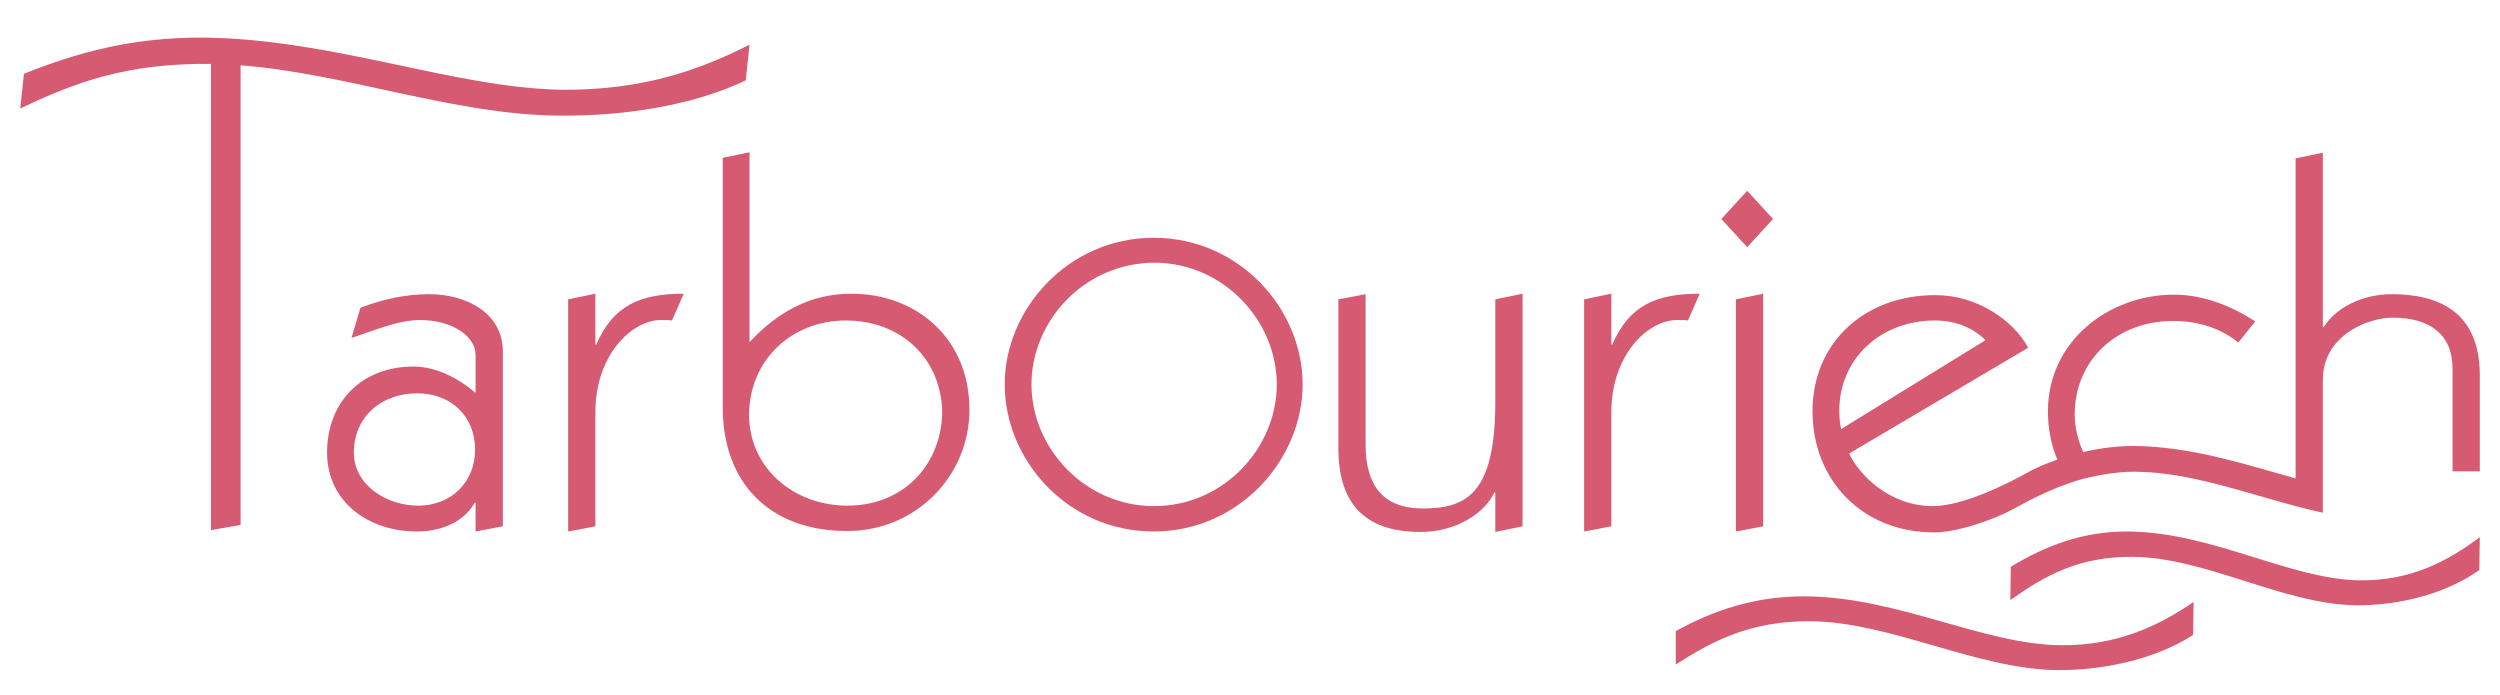<?xml version="1.0" encoding="utf-8"?>
<!-- Generator: Adobe Illustrator 25.0.1, SVG Export Plug-In . SVG Version: 6.00 Build 0)  -->
<svg version="1.1" id="Livello_1" xmlns="http://www.w3.org/2000/svg" xmlns:xlink="http://www.w3.org/1999/xlink" x="0px" y="0px"
	 width="532px" height="148px" viewBox="0 0 532 148" style="enable-background:new 0 0 532 148;" xml:space="preserve">
<style type="text/css">
	.st0{fill:#D65B72;}
</style>
<g>
	<g>
		<path class="st0" d="M119.8,19.1C96.7,18.8,71.2,8.3,43.3,8C28,7.9,16.1,11.3,5.1,15.7l-0.8,7.4C16,17.5,27,13.4,44.9,13.6l0,0
			v99.2l6.3-1.1V13.9c22.2,1.7,45.5,10.5,67.4,10.7c15.1,0.2,29.7-2.5,40.1-7.5l0.8-7.6C148.9,14.9,136.8,19.2,119.8,19.1z"/>
		<g>
			<g>
				<g>
					<path class="st0" d="M76.7,65.5c4.6-1.8,9.6-2.9,14.6-2.9c7.8,0,15.7,3.9,15.7,12.2V112l-5.8,1.1V107H101
						c-2,3.6-6.4,6.1-12.3,6.1c-10.3,0-19.1-6.3-19.1-16.8C69.6,85.6,76.9,78,88,78c5,0,9.8,2.7,13.2,5.6v-8.1c0-4-5.1-7.4-11.8-7.4
						c-4.8,0-10.2,2.4-14.6,3.8L76.7,65.5z M89,107.6c7.1,0,12.1-5.1,12.1-11.9c0-7.1-5.1-12-12.3-12c-7.7,0-13.5,5-13.5,12.7
						C75.4,103.4,82.4,107.6,89,107.6z"/>
				</g>
				<g>
					<path class="st0" d="M126.7,73.3h0.2c3.6-8.3,9.3-10.8,18.6-10.8l-2.5,5.7c-0.6-0.1-1.5-0.1-2.3-0.1c-6.3,0-14,7.5-14,19.6V112
						l-5.8,1.1V63.7l5.8-1.2V73.3z"/>
				</g>
				<g>
					<path class="st0" d="M153.7,33.6l5.8-1.2v40.4c6-6.4,12.9-10.3,21.7-10.3c13.8,0,25.1,9.5,25.1,24.7c0,14-11.3,25.8-26,25.8
						c-16.8,0-26.5-10.5-26.5-26.3V33.6H153.7z M180.3,107.6c11.8,0,19.8-8.4,20.2-19.5c0-11.5-8.5-19.9-20.5-19.9
						c-11.5,0-20.6,8.4-20.6,20.2C159.5,99.7,169,107.6,180.3,107.6z"/>
				</g>
				<g>
					<path class="st0" d="M290.6,62.6v32c0,8.6,3.6,13.6,12.2,13.6c9.4,0,15.4-3.3,15.4-22.7V63.7l5.8-1.2V112l-5.8,1.2v-8.4H318
						c-2,4.3-8,8.4-15.7,8.4c-12.7,0-17.5-6.9-17.5-17.9V63.7L290.6,62.6z"/>
				</g>
				<g>
					<path class="st0" d="M342.9,73.3h0.2c3.6-8.3,9.3-10.8,18.6-10.8l-2.5,5.7c-0.6-0.1-1.5-0.1-2.3-0.1c-6.3,0-14,7.5-14,19.6V112
						l-5.8,1.1V63.7l5.8-1.2L342.9,73.3L342.9,73.3z"/>
				</g>
				<path class="st0" d="M377.3,46.6l-5.5,6l-5.5-6l5.5-6L377.3,46.6z M369.4,113.1V63.7l5.8-1.2V112L369.4,113.1z"/>
			</g>
		</g>
		<g>
			<g>
				<path class="st0" d="M427.9,120.6c7.1-4.3,15.2-7.6,25.1-7.5c17.9,0.2,34.3,10.2,49.2,10.4c10.9,0.1,18.7-4.1,25.5-9.2l-0.1,7
					c-6.7,4.8-16.6,7.6-26.3,7.5c-15.4-0.2-32-10.2-47.4-10.3c-11.5-0.1-18.6,3.9-26.1,9.2L427.9,120.6z"/>
			</g>
		</g>
		<g>
			<g>
				<path class="st0" d="M356.6,134.3c7.8-4.3,16.8-7.5,27.7-7.4c19.8,0.2,37.9,10.3,54.3,10.4c12,0.1,20.7-4.1,28.2-9.2l-0.1,7
					c-7.3,4.8-18.3,7.6-29,7.5c-17-0.2-35.3-10.2-52.3-10.4c-12.6-0.1-20.5,3.9-28.8,9.2L356.6,134.3z"/>
			</g>
		</g>
		<g>
			<path class="st0" d="M509,62.6c-6.1,0-11.8,2.7-14.5,7h-0.2V32.5l-5.8,1.2v68.1c-10.8-3-22.3-6.8-34.4-6.9
				c-3.7,0-7.4,0.5-10.8,1.3c-1.1-2.5-1.8-5.2-1.8-8c0-11.5,8.9-19.9,20.9-19.9c6.3,0,10.9,2.1,13.9,4.6l3.6-4.5
				c-5-3.3-11.1-5.7-17.2-5.7c-14.1,0-26.9,10-26.9,24.8c0,3.8,0.7,7.2,2,10.3c-2.6,0.9-4.9,1.9-6.6,2.9c-3.4,1.9-13.3,7-19.9,7
				c-9.3,0-15.8-6.8-17.8-11.2L431.6,74c-3-5.6-10.6-11.2-19.8-11.2c-15,0-26.1,10.1-26.1,24.7s10.5,25.8,25.9,25.8
				c4.7,0,11.4-2.4,14.9-4c2.6-1.2,7.4-4.3,13.9-6.5c1.9-0.7,3.9-1.2,6-1.6c2.7-0.5,5.6-0.9,8.7-0.8c10.8,0.2,22.2,4.3,33.4,7.3
				c1.9,0.5,3.9,1,5.8,1.4V80.8c0-9.3,9.4-13.2,14.9-13.2c8,0,12.7,3.7,12.7,10.8v21.9h5.8V79.6C527.6,66.2,518.7,62.6,509,62.6z
				 M391.8,91.3c-0.3-1.2-0.4-2.7-0.4-3.9c0-10.9,8.6-19.2,20.4-19.2c4.6,0,8.4,1.8,10.7,4.2L391.8,91.3z"/>
		</g>
		<g>
			<path class="st0" d="M277.2,81.8c0,16-13.5,31.3-31.7,31.3c-18.3,0-31.7-15.2-31.7-31.3c0-16,13.5-31.2,31.7-31.2
				C263.8,50.6,277.2,65.8,277.2,81.8z M219.5,81.8c0,13.5,11.3,25.9,26.1,25.9c14.8,0,26.1-12.4,26.1-25.9s-11.3-25.9-26.1-25.9
				C230.7,56,219.5,68.3,219.5,81.8z"/>
		</g>
	</g>
</g>
</svg>
